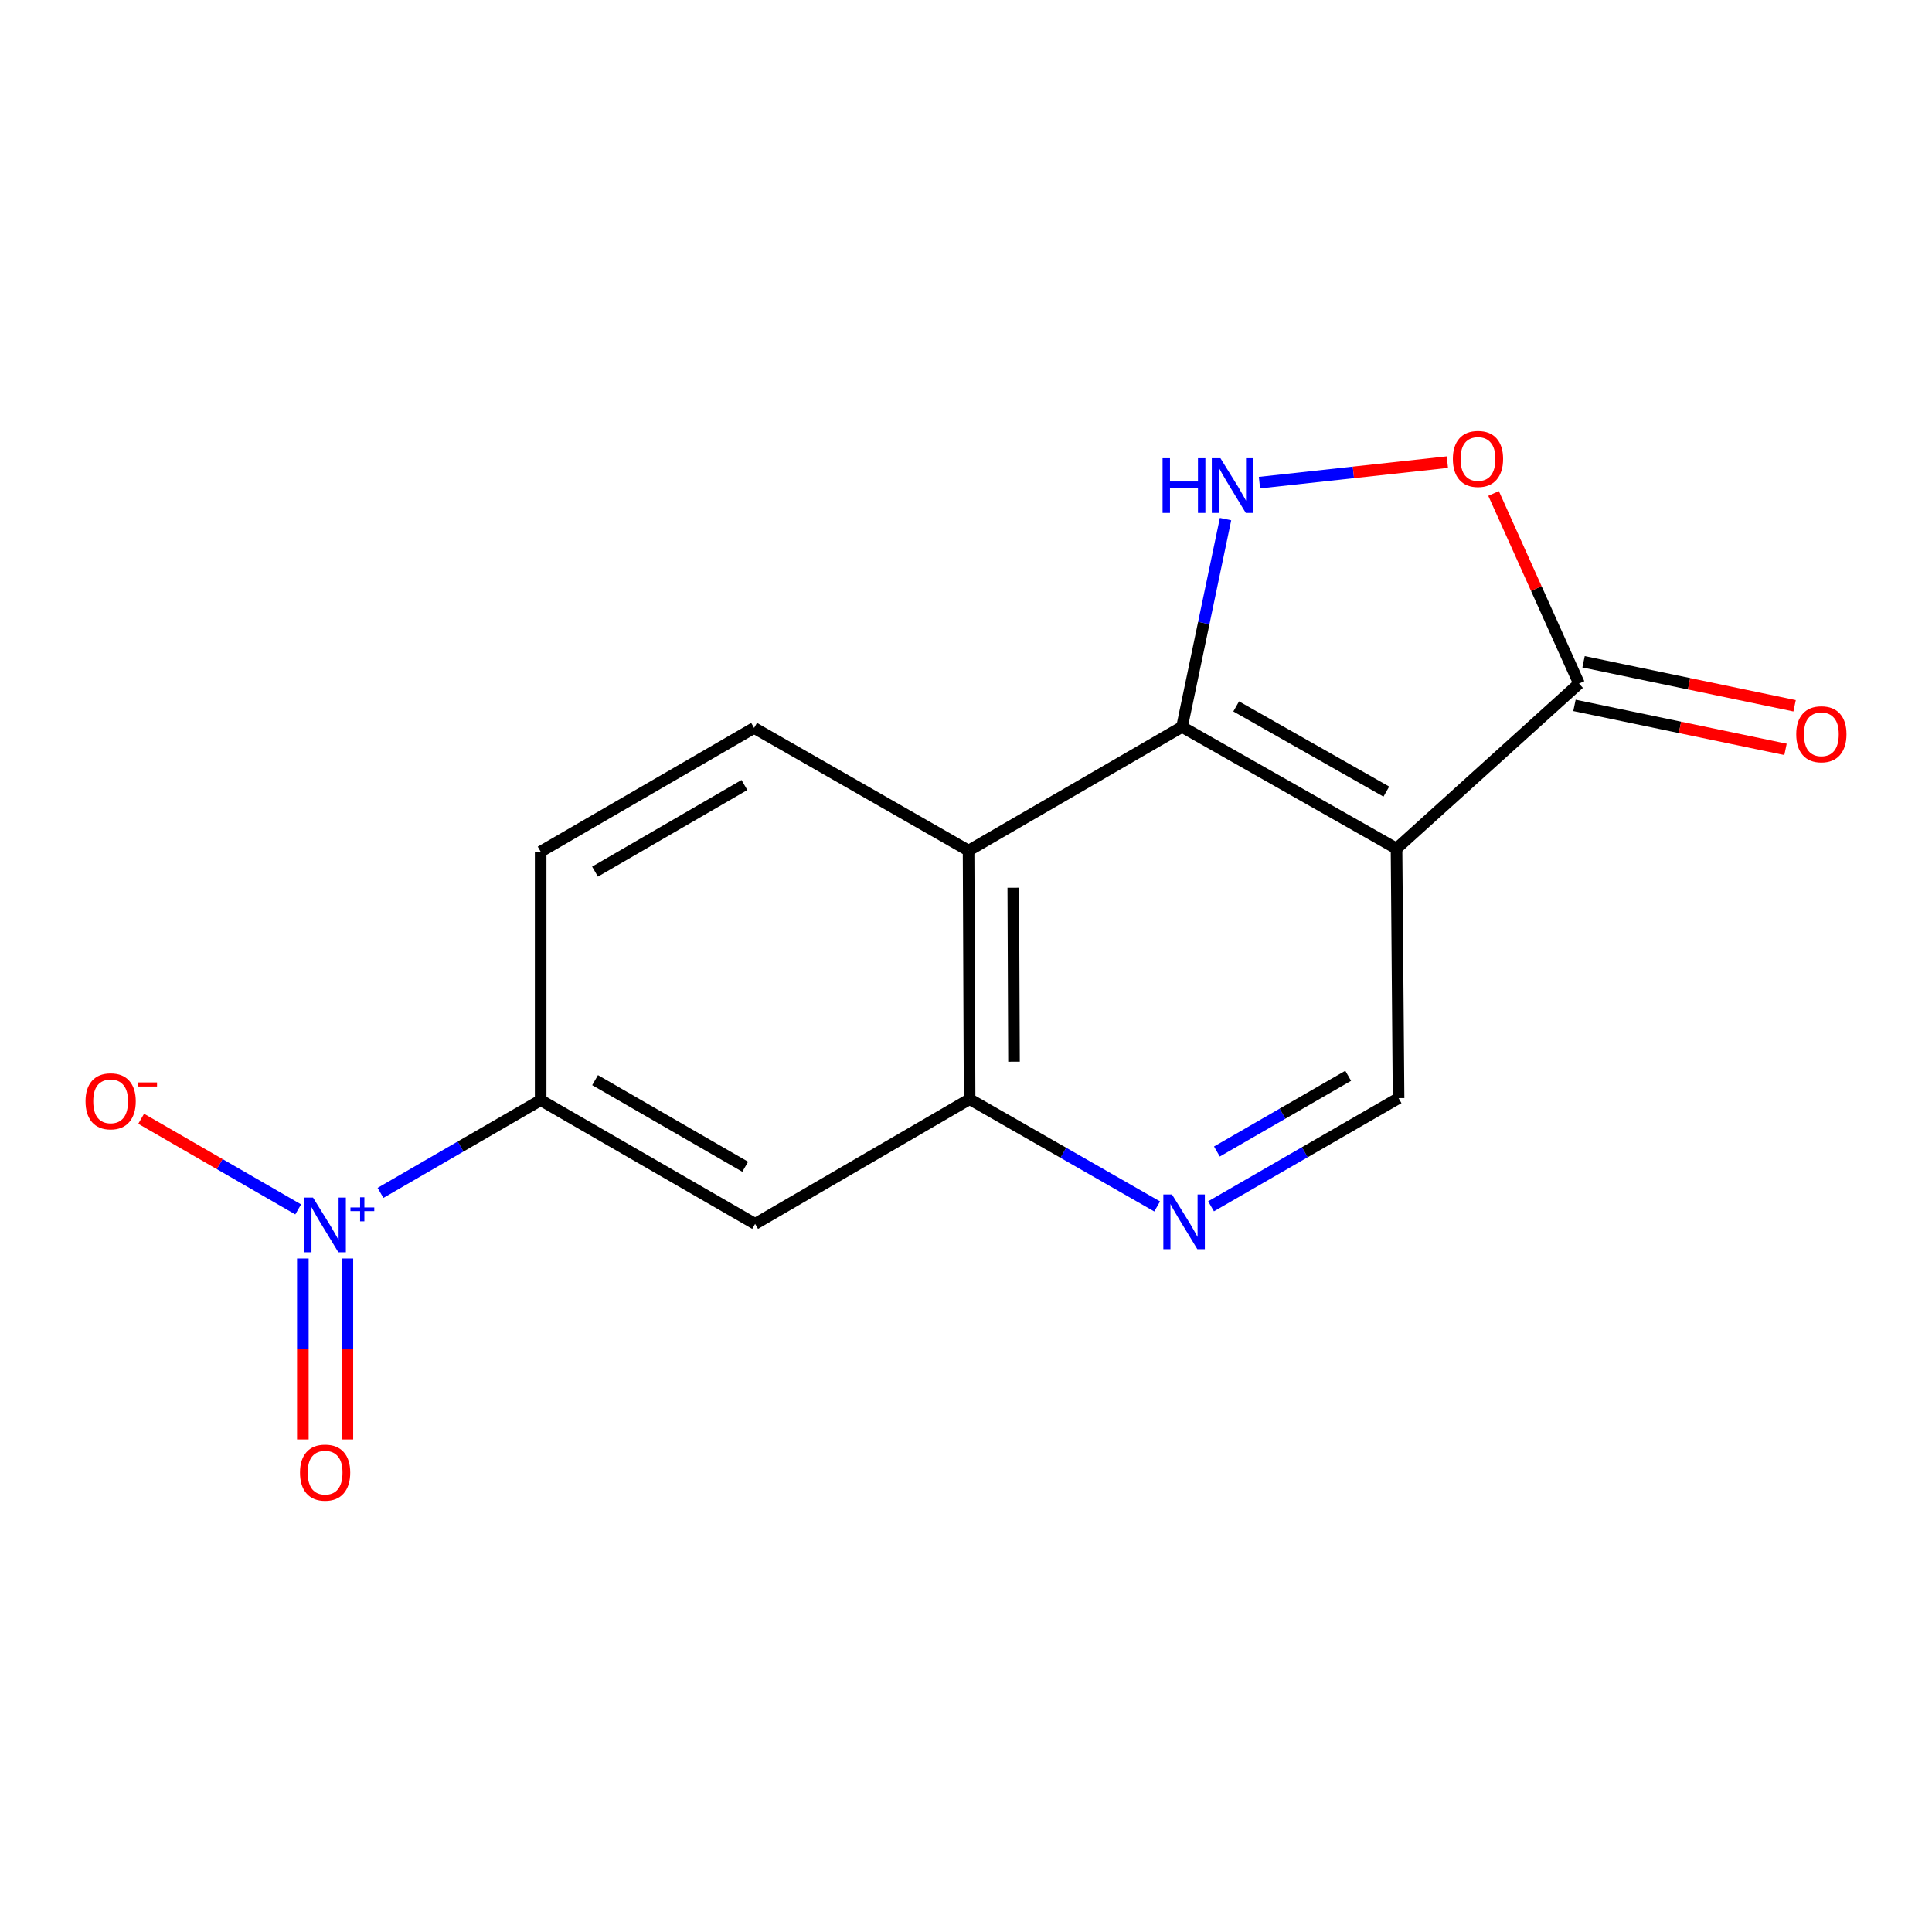 <?xml version='1.0' encoding='iso-8859-1'?>
<svg version='1.1' baseProfile='full'
              xmlns='http://www.w3.org/2000/svg'
                      xmlns:rdkit='http://www.rdkit.org/xml'
                      xmlns:xlink='http://www.w3.org/1999/xlink'
                  xml:space='preserve'
width='1000px' height='1000px' viewBox='0 0 1000 1000'>
<!-- END OF HEADER -->
<rect style='opacity:1.0;fill:#FFFFFF;stroke:none' width='1000' height='1000' x='0' y='0'> </rect>
<path class='bond-0' d='M 722.834,439.227 L 611.821,376.234' style='fill:none;fill-rule:evenodd;stroke:#000000;stroke-width:6px;stroke-linecap:butt;stroke-linejoin:miter;stroke-opacity:1' />
<path class='bond-0' d='M 717.561,409.726 L 639.851,365.631' style='fill:none;fill-rule:evenodd;stroke:#000000;stroke-width:6px;stroke-linecap:butt;stroke-linejoin:miter;stroke-opacity:1' />
<path class='bond-4' d='M 722.834,439.227 L 817.299,353.819' style='fill:none;fill-rule:evenodd;stroke:#000000;stroke-width:6px;stroke-linecap:butt;stroke-linejoin:miter;stroke-opacity:1' />
<path class='bond-9' d='M 722.834,439.227 L 723.897,568.391' style='fill:none;fill-rule:evenodd;stroke:#000000;stroke-width:6px;stroke-linecap:butt;stroke-linejoin:miter;stroke-opacity:1' />
<path class='bond-2' d='M 611.821,376.234 L 623.076,322.46' style='fill:none;fill-rule:evenodd;stroke:#000000;stroke-width:6px;stroke-linecap:butt;stroke-linejoin:miter;stroke-opacity:1' />
<path class='bond-2' d='M 623.076,322.46 L 634.332,268.686' style='fill:none;fill-rule:evenodd;stroke:#0000FF;stroke-width:6px;stroke-linecap:butt;stroke-linejoin:miter;stroke-opacity:1' />
<path class='bond-3' d='M 611.821,376.234 L 501.332,440.291' style='fill:none;fill-rule:evenodd;stroke:#000000;stroke-width:6px;stroke-linecap:butt;stroke-linejoin:miter;stroke-opacity:1' />
<path class='bond-1' d='M 196.946,617.438 L 238.395,593.44' style='fill:none;fill-rule:evenodd;stroke:#0000FF;stroke-width:6px;stroke-linecap:butt;stroke-linejoin:miter;stroke-opacity:1' />
<path class='bond-1' d='M 238.395,593.44 L 279.843,569.441' style='fill:none;fill-rule:evenodd;stroke:#000000;stroke-width:6px;stroke-linecap:butt;stroke-linejoin:miter;stroke-opacity:1' />
<path class='bond-12' d='M 154.334,625.987 L 113.7,602.531' style='fill:none;fill-rule:evenodd;stroke:#0000FF;stroke-width:6px;stroke-linecap:butt;stroke-linejoin:miter;stroke-opacity:1' />
<path class='bond-12' d='M 113.7,602.531 L 73.067,579.075' style='fill:none;fill-rule:evenodd;stroke:#FF0000;stroke-width:6px;stroke-linecap:butt;stroke-linejoin:miter;stroke-opacity:1' />
<path class='bond-13' d='M 156.751,651.399 L 156.751,698.223' style='fill:none;fill-rule:evenodd;stroke:#0000FF;stroke-width:6px;stroke-linecap:butt;stroke-linejoin:miter;stroke-opacity:1' />
<path class='bond-13' d='M 156.751,698.223 L 156.751,745.048' style='fill:none;fill-rule:evenodd;stroke:#FF0000;stroke-width:6px;stroke-linecap:butt;stroke-linejoin:miter;stroke-opacity:1' />
<path class='bond-13' d='M 179.806,651.399 L 179.806,698.223' style='fill:none;fill-rule:evenodd;stroke:#0000FF;stroke-width:6px;stroke-linecap:butt;stroke-linejoin:miter;stroke-opacity:1' />
<path class='bond-13' d='M 179.806,698.223 L 179.806,745.048' style='fill:none;fill-rule:evenodd;stroke:#FF0000;stroke-width:6px;stroke-linecap:butt;stroke-linejoin:miter;stroke-opacity:1' />
<path class='bond-16' d='M 651.898,249.814 L 700.527,244.504' style='fill:none;fill-rule:evenodd;stroke:#0000FF;stroke-width:6px;stroke-linecap:butt;stroke-linejoin:miter;stroke-opacity:1' />
<path class='bond-16' d='M 700.527,244.504 L 749.156,239.194' style='fill:none;fill-rule:evenodd;stroke:#FF0000;stroke-width:6px;stroke-linecap:butt;stroke-linejoin:miter;stroke-opacity:1' />
<path class='bond-6' d='M 501.332,440.291 L 501.87,568.916' style='fill:none;fill-rule:evenodd;stroke:#000000;stroke-width:6px;stroke-linecap:butt;stroke-linejoin:miter;stroke-opacity:1' />
<path class='bond-6' d='M 524.468,459.488 L 524.845,549.526' style='fill:none;fill-rule:evenodd;stroke:#000000;stroke-width:6px;stroke-linecap:butt;stroke-linejoin:miter;stroke-opacity:1' />
<path class='bond-11' d='M 501.332,440.291 L 390.319,376.772' style='fill:none;fill-rule:evenodd;stroke:#000000;stroke-width:6px;stroke-linecap:butt;stroke-linejoin:miter;stroke-opacity:1' />
<path class='bond-5' d='M 817.299,353.819 L 795.184,304.616' style='fill:none;fill-rule:evenodd;stroke:#000000;stroke-width:6px;stroke-linecap:butt;stroke-linejoin:miter;stroke-opacity:1' />
<path class='bond-5' d='M 795.184,304.616 L 773.068,255.413' style='fill:none;fill-rule:evenodd;stroke:#FF0000;stroke-width:6px;stroke-linecap:butt;stroke-linejoin:miter;stroke-opacity:1' />
<path class='bond-15' d='M 814.946,365.104 L 869.562,376.492' style='fill:none;fill-rule:evenodd;stroke:#000000;stroke-width:6px;stroke-linecap:butt;stroke-linejoin:miter;stroke-opacity:1' />
<path class='bond-15' d='M 869.562,376.492 L 924.179,387.881' style='fill:none;fill-rule:evenodd;stroke:#FF0000;stroke-width:6px;stroke-linecap:butt;stroke-linejoin:miter;stroke-opacity:1' />
<path class='bond-15' d='M 819.652,342.533 L 874.268,353.922' style='fill:none;fill-rule:evenodd;stroke:#000000;stroke-width:6px;stroke-linecap:butt;stroke-linejoin:miter;stroke-opacity:1' />
<path class='bond-15' d='M 874.268,353.922 L 928.885,365.31' style='fill:none;fill-rule:evenodd;stroke:#FF0000;stroke-width:6px;stroke-linecap:butt;stroke-linejoin:miter;stroke-opacity:1' />
<path class='bond-10' d='M 501.87,568.916 L 390.844,633.485' style='fill:none;fill-rule:evenodd;stroke:#000000;stroke-width:6px;stroke-linecap:butt;stroke-linejoin:miter;stroke-opacity:1' />
<path class='bond-17' d='M 501.87,568.916 L 550.408,596.688' style='fill:none;fill-rule:evenodd;stroke:#000000;stroke-width:6px;stroke-linecap:butt;stroke-linejoin:miter;stroke-opacity:1' />
<path class='bond-17' d='M 550.408,596.688 L 598.946,624.46' style='fill:none;fill-rule:evenodd;stroke:#0000FF;stroke-width:6px;stroke-linecap:butt;stroke-linejoin:miter;stroke-opacity:1' />
<path class='bond-7' d='M 626.828,624.391 L 675.362,596.391' style='fill:none;fill-rule:evenodd;stroke:#0000FF;stroke-width:6px;stroke-linecap:butt;stroke-linejoin:miter;stroke-opacity:1' />
<path class='bond-7' d='M 675.362,596.391 L 723.897,568.391' style='fill:none;fill-rule:evenodd;stroke:#000000;stroke-width:6px;stroke-linecap:butt;stroke-linejoin:miter;stroke-opacity:1' />
<path class='bond-7' d='M 629.867,596.02 L 663.841,576.42' style='fill:none;fill-rule:evenodd;stroke:#0000FF;stroke-width:6px;stroke-linecap:butt;stroke-linejoin:miter;stroke-opacity:1' />
<path class='bond-7' d='M 663.841,576.42 L 697.816,556.82' style='fill:none;fill-rule:evenodd;stroke:#000000;stroke-width:6px;stroke-linecap:butt;stroke-linejoin:miter;stroke-opacity:1' />
<path class='bond-8' d='M 279.843,569.441 L 390.844,633.485' style='fill:none;fill-rule:evenodd;stroke:#000000;stroke-width:6px;stroke-linecap:butt;stroke-linejoin:miter;stroke-opacity:1' />
<path class='bond-8' d='M 308.015,559.078 L 385.716,603.908' style='fill:none;fill-rule:evenodd;stroke:#000000;stroke-width:6px;stroke-linecap:butt;stroke-linejoin:miter;stroke-opacity:1' />
<path class='bond-18' d='M 279.843,569.441 L 279.843,440.816' style='fill:none;fill-rule:evenodd;stroke:#000000;stroke-width:6px;stroke-linecap:butt;stroke-linejoin:miter;stroke-opacity:1' />
<path class='bond-14' d='M 390.319,376.772 L 279.843,440.816' style='fill:none;fill-rule:evenodd;stroke:#000000;stroke-width:6px;stroke-linecap:butt;stroke-linejoin:miter;stroke-opacity:1' />
<path class='bond-14' d='M 385.31,406.325 L 307.977,451.156' style='fill:none;fill-rule:evenodd;stroke:#000000;stroke-width:6px;stroke-linecap:butt;stroke-linejoin:miter;stroke-opacity:1' />
<path  class='atom-2' d='M 162.019 619.876
L 171.299 634.876
Q 172.219 636.356, 173.699 639.036
Q 175.179 641.716, 175.259 641.876
L 175.259 619.876
L 179.019 619.876
L 179.019 648.196
L 175.139 648.196
L 165.179 631.796
Q 164.019 629.876, 162.779 627.676
Q 161.579 625.476, 161.219 624.796
L 161.219 648.196
L 157.539 648.196
L 157.539 619.876
L 162.019 619.876
' fill='#0000FF'/>
<path  class='atom-2' d='M 181.395 624.981
L 186.384 624.981
L 186.384 619.727
L 188.602 619.727
L 188.602 624.981
L 193.723 624.981
L 193.723 626.882
L 188.602 626.882
L 188.602 632.162
L 186.384 632.162
L 186.384 626.882
L 181.395 626.882
L 181.395 624.981
' fill='#0000FF'/>
<path  class='atom-3' d='M 601.743 237.176
L 605.583 237.176
L 605.583 249.216
L 620.063 249.216
L 620.063 237.176
L 623.903 237.176
L 623.903 265.496
L 620.063 265.496
L 620.063 252.416
L 605.583 252.416
L 605.583 265.496
L 601.743 265.496
L 601.743 237.176
' fill='#0000FF'/>
<path  class='atom-3' d='M 631.703 237.176
L 640.983 252.176
Q 641.903 253.656, 643.383 256.336
Q 644.863 259.016, 644.943 259.176
L 644.943 237.176
L 648.703 237.176
L 648.703 265.496
L 644.823 265.496
L 634.863 249.096
Q 633.703 247.176, 632.463 244.976
Q 631.263 242.776, 630.903 242.096
L 630.903 265.496
L 627.223 265.496
L 627.223 237.176
L 631.703 237.176
' fill='#0000FF'/>
<path  class='atom-6' d='M 752.001 237.544
Q 752.001 230.744, 755.361 226.944
Q 758.721 223.144, 765.001 223.144
Q 771.281 223.144, 774.641 226.944
Q 778.001 230.744, 778.001 237.544
Q 778.001 244.424, 774.601 248.344
Q 771.201 252.224, 765.001 252.224
Q 758.761 252.224, 755.361 248.344
Q 752.001 244.464, 752.001 237.544
M 765.001 249.024
Q 769.321 249.024, 771.641 246.144
Q 774.001 243.224, 774.001 237.544
Q 774.001 231.984, 771.641 229.184
Q 769.321 226.344, 765.001 226.344
Q 760.681 226.344, 758.321 229.144
Q 756.001 231.944, 756.001 237.544
Q 756.001 243.264, 758.321 246.144
Q 760.681 249.024, 765.001 249.024
' fill='#FF0000'/>
<path  class='atom-8' d='M 606.624 618.275
L 615.904 633.275
Q 616.824 634.755, 618.304 637.435
Q 619.784 640.115, 619.864 640.275
L 619.864 618.275
L 623.624 618.275
L 623.624 646.595
L 619.744 646.595
L 609.784 630.195
Q 608.624 628.275, 607.384 626.075
Q 606.184 623.875, 605.824 623.195
L 605.824 646.595
L 602.144 646.595
L 602.144 618.275
L 606.624 618.275
' fill='#0000FF'/>
<path  class='atom-13' d='M 44.265 570.034
Q 44.265 563.234, 47.625 559.434
Q 50.985 555.634, 57.265 555.634
Q 63.545 555.634, 66.905 559.434
Q 70.265 563.234, 70.265 570.034
Q 70.265 576.914, 66.865 580.834
Q 63.465 584.714, 57.265 584.714
Q 51.025 584.714, 47.625 580.834
Q 44.265 576.954, 44.265 570.034
M 57.265 581.514
Q 61.585 581.514, 63.905 578.634
Q 66.265 575.714, 66.265 570.034
Q 66.265 564.474, 63.905 561.674
Q 61.585 558.834, 57.265 558.834
Q 52.945 558.834, 50.585 561.634
Q 48.265 564.434, 48.265 570.034
Q 48.265 575.754, 50.585 578.634
Q 52.945 581.514, 57.265 581.514
' fill='#FF0000'/>
<path  class='atom-13' d='M 71.585 560.256
L 81.274 560.256
L 81.274 562.368
L 71.585 562.368
L 71.585 560.256
' fill='#FF0000'/>
<path  class='atom-14' d='M 155.279 762.217
Q 155.279 755.417, 158.639 751.617
Q 161.999 747.817, 168.279 747.817
Q 174.559 747.817, 177.919 751.617
Q 181.279 755.417, 181.279 762.217
Q 181.279 769.097, 177.879 773.017
Q 174.479 776.897, 168.279 776.897
Q 162.039 776.897, 158.639 773.017
Q 155.279 769.137, 155.279 762.217
M 168.279 773.697
Q 172.599 773.697, 174.919 770.817
Q 177.279 767.897, 177.279 762.217
Q 177.279 756.657, 174.919 753.857
Q 172.599 751.017, 168.279 751.017
Q 163.959 751.017, 161.599 753.817
Q 159.279 756.617, 159.279 762.217
Q 159.279 767.937, 161.599 770.817
Q 163.959 773.697, 168.279 773.697
' fill='#FF0000'/>
<path  class='atom-16' d='M 929.735 380.054
Q 929.735 373.254, 933.095 369.454
Q 936.455 365.654, 942.735 365.654
Q 949.015 365.654, 952.375 369.454
Q 955.735 373.254, 955.735 380.054
Q 955.735 386.934, 952.335 390.854
Q 948.935 394.734, 942.735 394.734
Q 936.495 394.734, 933.095 390.854
Q 929.735 386.974, 929.735 380.054
M 942.735 391.534
Q 947.055 391.534, 949.375 388.654
Q 951.735 385.734, 951.735 380.054
Q 951.735 374.494, 949.375 371.694
Q 947.055 368.854, 942.735 368.854
Q 938.415 368.854, 936.055 371.654
Q 933.735 374.454, 933.735 380.054
Q 933.735 385.774, 936.055 388.654
Q 938.415 391.534, 942.735 391.534
' fill='#FF0000'/>
</svg>
